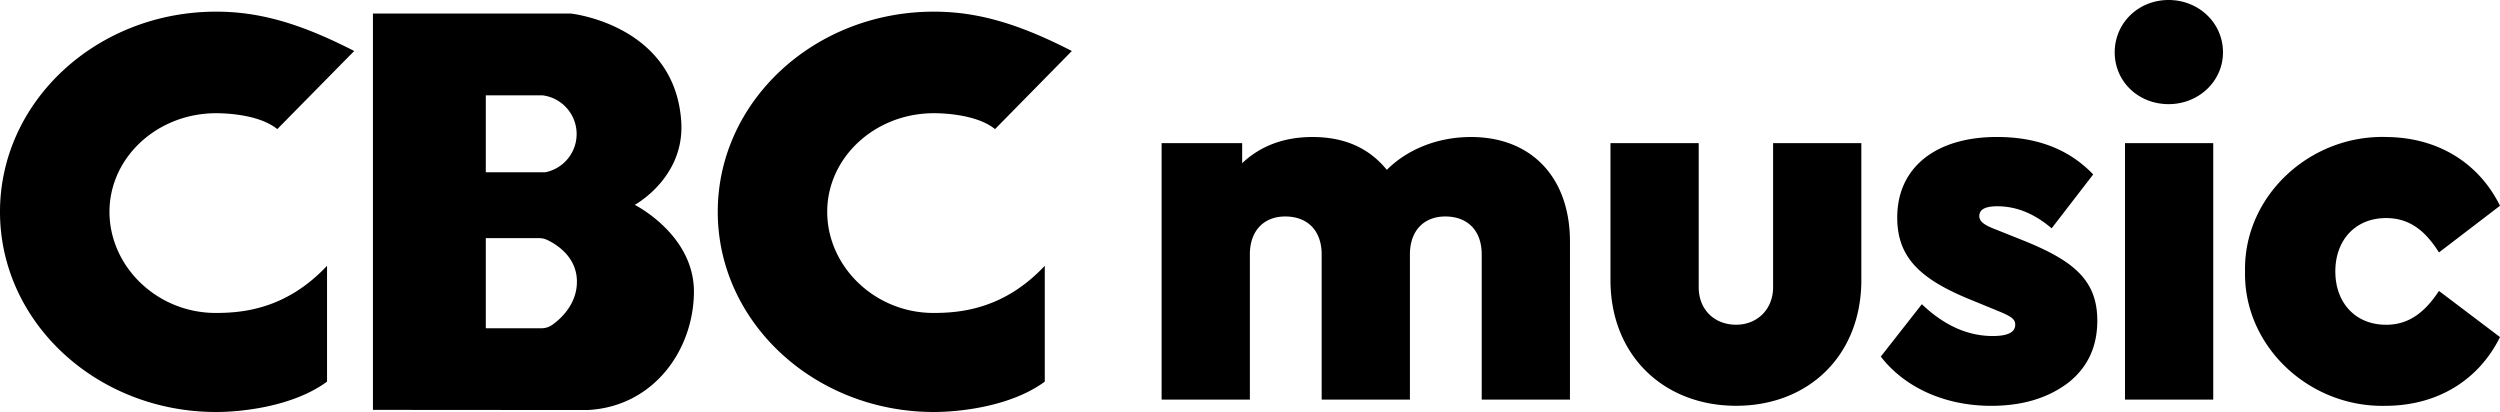 <svg xmlns="http://www.w3.org/2000/svg" viewBox="0 0 2968.61 489.22"><path d="M1864.23,474.53H1759.45V302.14c0-28.63-17-45.08-43.25-45.08-25,0-42,16.45-42,45.08V474.53H1569.4V302.14c0-28.63-17.06-45.08-43.25-45.08-25,0-42,16.45-42,45.08V474.53H1379.34V170H1475v23.76c21.93-20.71,50-31.07,83.45-31.07,37.77,0,67,12.8,88.33,39,24.37-24.37,60.31-39,99.9-39,72.49,0,117.57,48.74,117.57,124.27ZM1912.35,170h104.77V341.13c0,26.19,18.28,44.46,44.47,44.46,25,0,43.86-18.27,43.86-44.46V170h104.78V332.6c0,89.54-62.75,149.24-148.64,149.24s-149.24-59.7-149.24-149.24ZM2282.1,361.23c26.19,25,54.22,37.77,84.06,37.77,17.67,0,26.81-4.27,26.81-13.41,0-6.7-4.88-9.74-17.67-15.22l-34.11-14c-60.31-24.37-88.33-50-88.33-98.08,0-60.31,46.91-95.64,118.18-95.64,48.12,0,85.89,14.62,114.52,44.47l-49.34,64c-20.71-17.66-42-26.19-64.57-26.19-14,0-21.32,3.66-21.32,11.57,0,6.71,6.09,11,20.71,16.45l30.46,12.18c60.91,24.37,88.93,47.52,88.93,95.64,0,31.07-11.57,56-35.33,74.32-23.76,17.67-53.6,26.8-90.76,26.8-54.22,0-102.34-21.32-131-58.48ZM2575.1,0c35.94,0,64.57,27.41,64.57,62.13,0,34.12-28.63,61.53-64.57,61.53s-64-26.81-64-61.53S2539.16,0,2575.1,0Zm-51.78,170H2628.1V474.53H2523.32Zm308.84-7.31c62.75,0,111.48,31.07,136.45,81.63l-72.49,55.43c-16.44-26.19-35.33-40.81-62.74-40.81-36.55,0-60.31,26.19-60.31,63.35s23.76,63.35,60.31,63.35c27.41,0,46.3-15.22,62.74-40.2l72.49,54.82c-25,50.57-73.7,81.63-136.45,81.63-90.76,1.83-168.12-71.27-166.3-159.6C2664,233.92,2741.4,160.82,2832.16,162.64ZM130,251.54c0,64.68,56.19,120.07,126.19,120.07h0c32.69,0,84-4.77,132.15-56V453.17c-40.36,29.76-101.88,36.05-131.64,36.05C114.93,489.22,0,382.81,0,251.54S114.93,13.84,256.69,13.84c52.41,0,101.12,14.54,163.91,46.72l-91.34,92.76c-20.1-16.46-57.2-18.89-72.57-18.89C186.8,134.43,130,186.85,130,251.54Zm978.45,120.07h0c-69.89,0-126.18-55.39-126.18-120.07s56.8-117.11,126.69-117.11c15.37,0,52.45,2.43,72.57,18.89l91.24-92.76C1210,28.38,1161.29,13.84,1108.87,13.84c-141.74,0-256.57,106.42-256.57,237.7s115,237.68,256.67,237.68c29.84,0,91.3-6.29,131.64-36.05V315.62C1192.51,366.84,1141.18,371.61,1108.48,371.61ZM824,347.5c-.79,68.68-48.16,135.51-126.34,139.39l-254.82-.19V16.11H677.91s124.77,13.2,131.14,130.07c3.14,65.48-55.33,97.07-55.33,97.07h0S824.81,278.81,824,347.5ZM576.86,113.23v91.35h70.58a46.32,46.32,0,0,0-1.86-91.19,11.36,11.36,0,0,0-2.4-.16ZM685.05,333.29c-.62-28.19-23.55-42.69-34.5-48a22.39,22.39,0,0,0-10.62-2.51H576.86v107h65.73v0a22,22,0,0,0,12.74-3.73C665.64,378.89,685.63,361,685.05,333.29Z"/></svg>